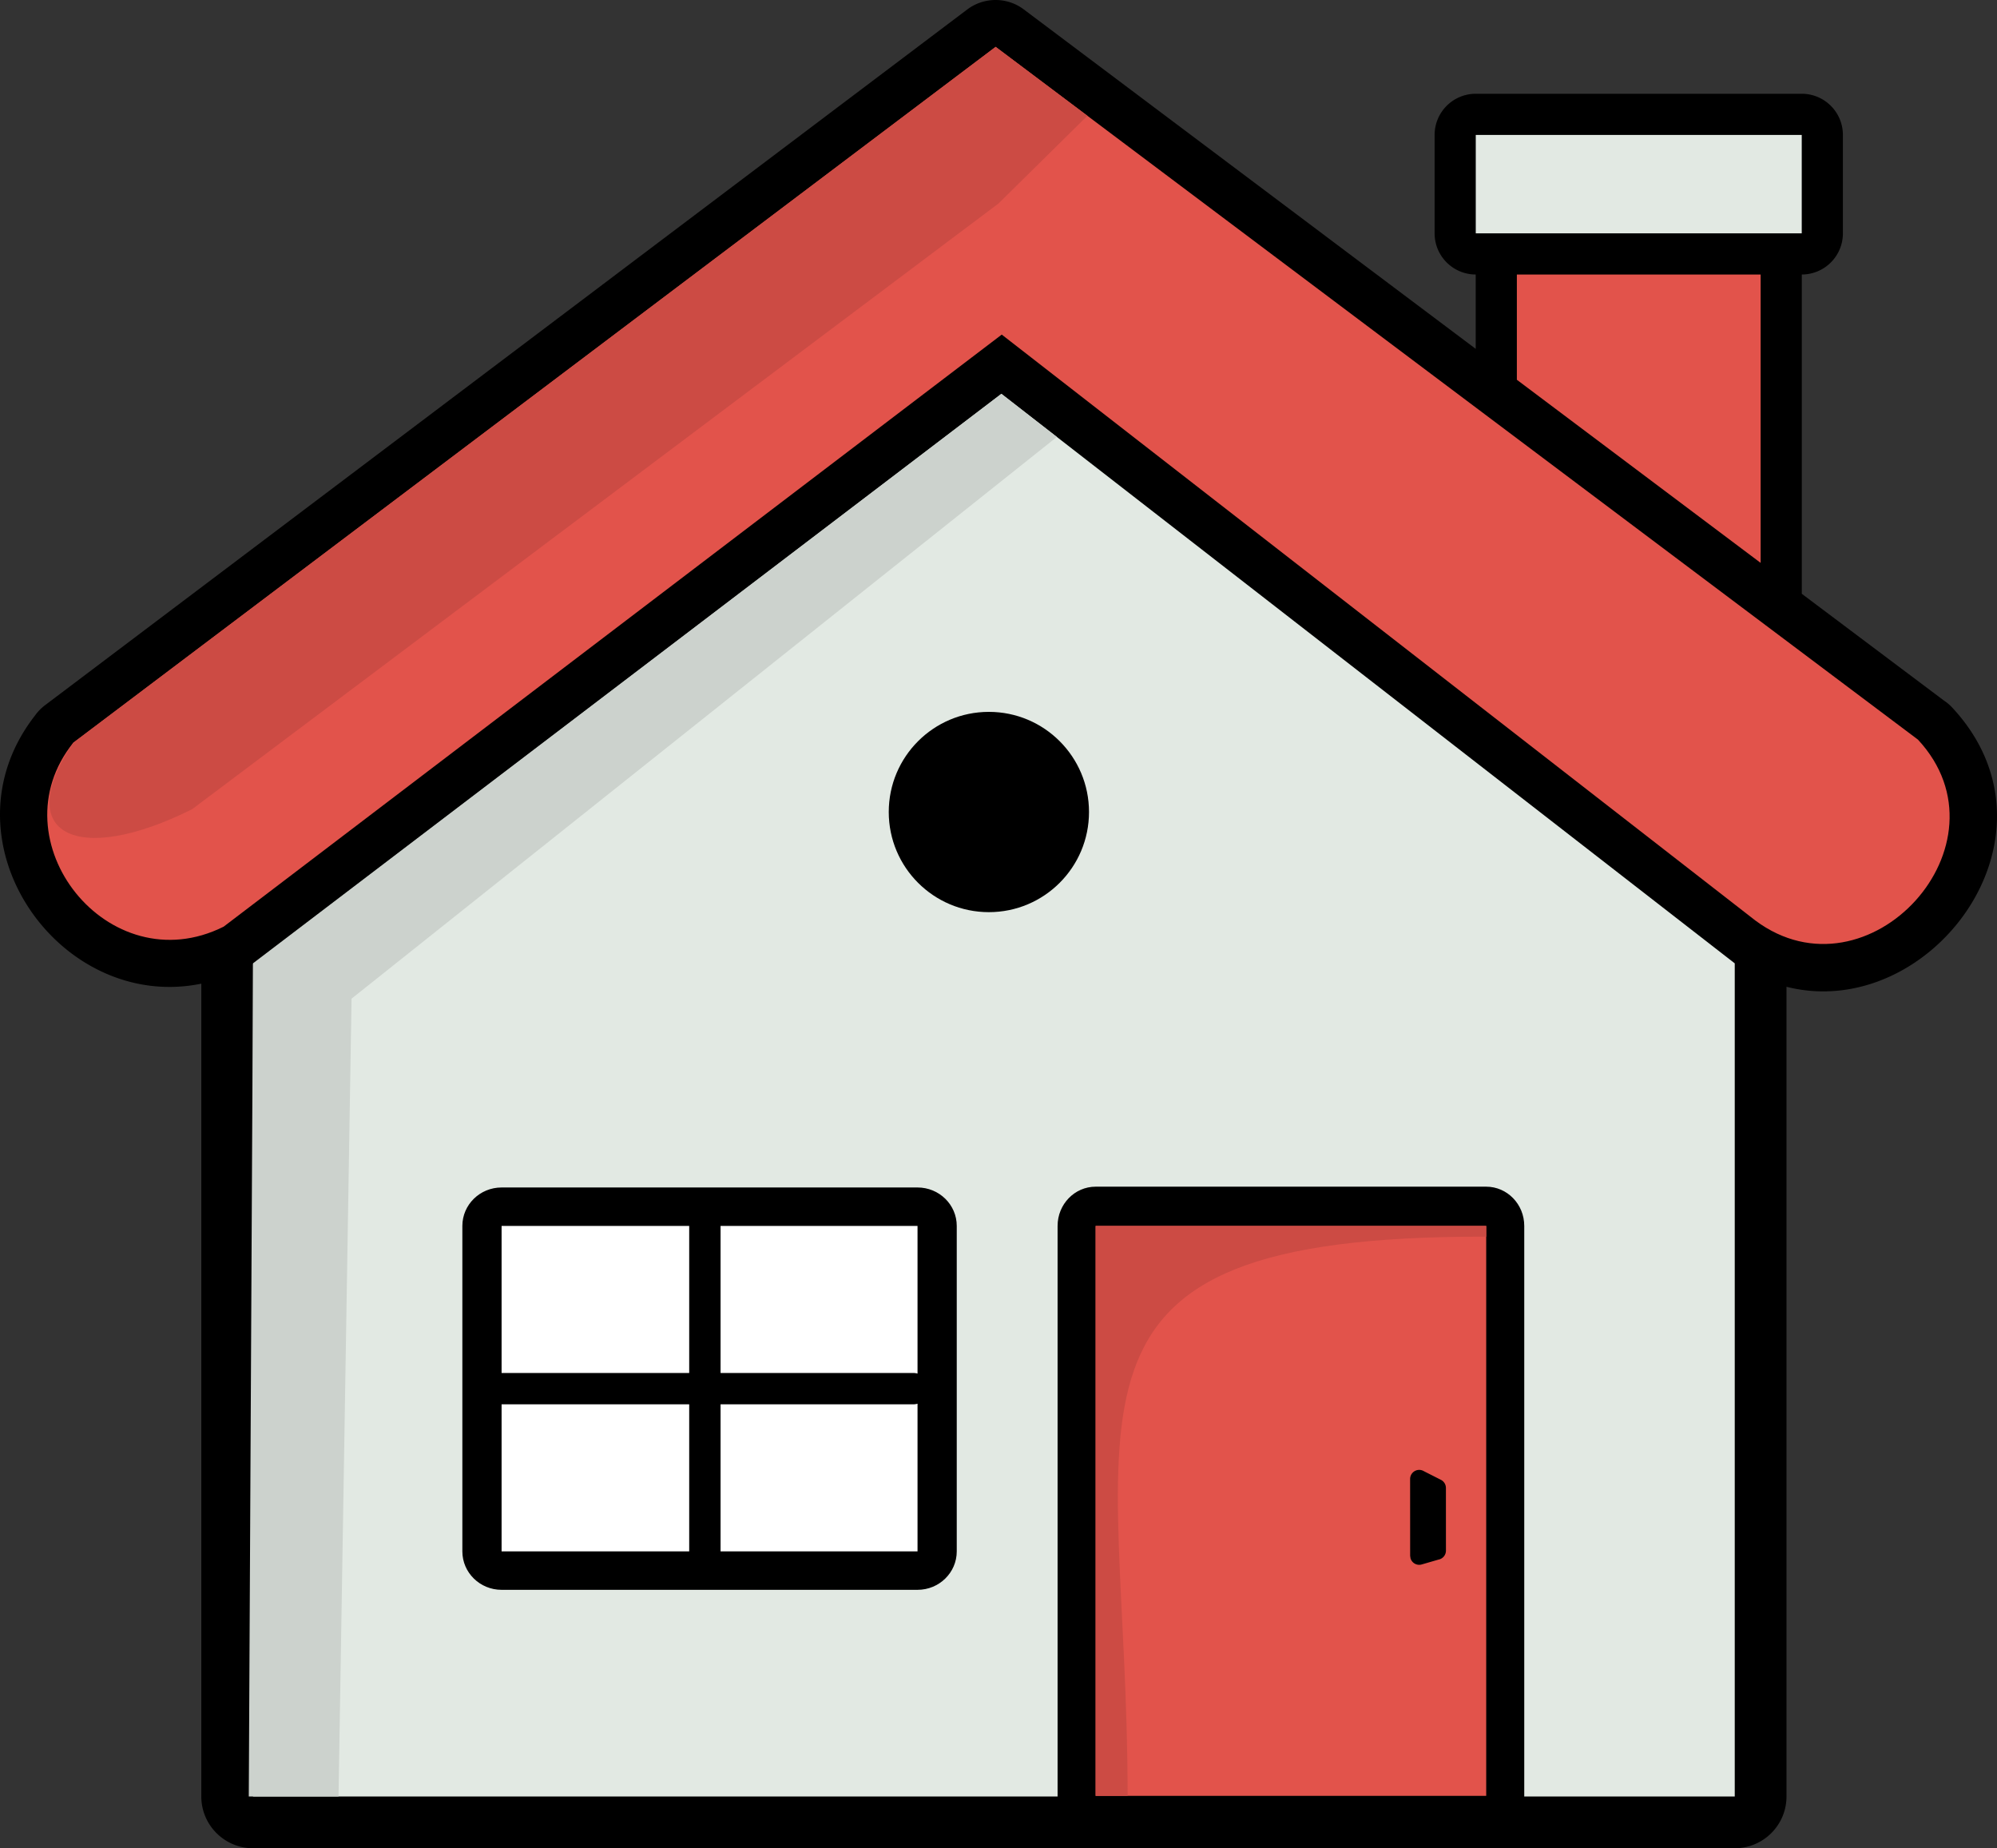 <svg xmlns="http://www.w3.org/2000/svg" shape-rendering="geometricPrecision" text-rendering="geometricPrecision" image-rendering="optimizeQuality" fill-rule="evenodd" clip-rule="evenodd" viewBox="0 0 512 473.763"><rect x="0" y="0" width="512" height="473.763" fill="#333333" stroke="none"/><path fill-rule="nonzero" d="M9.005 183.371a12.09 12.09 0 012.537-2.598L248.016 2.406c4.177-3.127 10.077-3.288 14.458 0l115.875 87.017V70.365c-5.821-.01-10.537-4.731-10.537-10.552V34.589c0-5.827 4.725-10.551 10.552-10.551h83.575c5.827 0 10.552 4.724 10.552 10.551v25.224c0 5.824-4.719 10.545-10.54 10.552v81.843l36.413 27.344a12.04 12.04 0 012.185 1.85c30.558 32.907-5.7 80.853-42.52 71.541v207.555c0 7.325-5.94 13.265-13.265 13.265H64.878c-7.325 0-13.265-5.94-13.265-13.265V252.147c-36.464 7.471-67.578-36.805-42.608-68.776z"/><path fill="#E2E9E3" d="M256.738 100.953l188.026 145.986v213.559h-53.971l.003-.158V314.242c0-5.554-4.368-10.057-9.755-10.057H280.904c-5.387 0-9.755 4.503-9.755 10.057V460.34l.003.158H64.878V247.094l191.86-146.141zM128.599 304.389H235.24c5.554 0 10.056 4.411 10.056 9.853v83.429c0 5.442-4.502 9.853-10.056 9.853H128.599c-5.554 0-10.057-4.411-10.057-9.853v-83.429c0-5.442 4.503-9.853 10.057-9.853z"/><path fill="#CCD2CD" d="M256.738 100.953l14.222 11.056L90.132 255.99l-3.339 204.508H63.784l1.094-213.58z"/><path fill="#E2534B" d="M451.399 70.365v73.919l-62.498-46.937V70.365z"/><path fill="#E2E9E3" d="M378.364 34.589h83.575v25.225h-83.575z"/><path fill="#E2534B" d="M18.794 190.38c-20.167 25.077 9.009 61.919 38.549 47.153l199.49-151.768 193.23 150.203c28.924 21.505 66.555-19.596 41.678-46.372L255.268 12.012 18.794 190.38z"/><path fill="#CC4B44" d="M18.794 190.38c-15.914 23.528.939 31.801 30.48 17.035l206.711-155.24L278.79 29.68l-23.522-17.668L18.794 190.38z"/><path fill="#E2534B" d="M280.904 314.242h100.137V460.34H280.904V314.242zm84.174 62.882l4.357 2.208a2.33 2.33 0 011.276 2.073l.006 16.078a2.333 2.333 0 01-1.899 2.29l-4.314 1.249a2.316 2.316 0 01-2.868-1.583l-.095-.644-.009-19.687a2.331 2.331 0 013.546-1.984z"/><path fill="#CC4B44" d="M280.904 314.242h100.137v2.755c-118.269-.246-91.937 43.89-91.937 143.343h-8.2V314.242z"/><path fill="#fff" d="M128.599 314.242H176.7v37.695h-47.861l-.24.009v-37.704zm56.14 0h50.501v37.853a4.022 4.022 0 00-1.121-.158h-49.38v-37.695zm50.501 45.576v37.853h-50.501v-37.695h49.38c.389 0 .766-.055 1.121-.158zm-58.54 37.853h-48.101v-37.704l.24.009H176.7v37.695z"/><path d="M253.533 182.475c14.176 0 25.67 11.49 25.67 25.669 0 14.177-11.494 25.67-25.67 25.67-14.18 0-25.67-11.493-25.67-25.67 0-14.179 11.49-25.669 25.67-25.669z"/></svg>